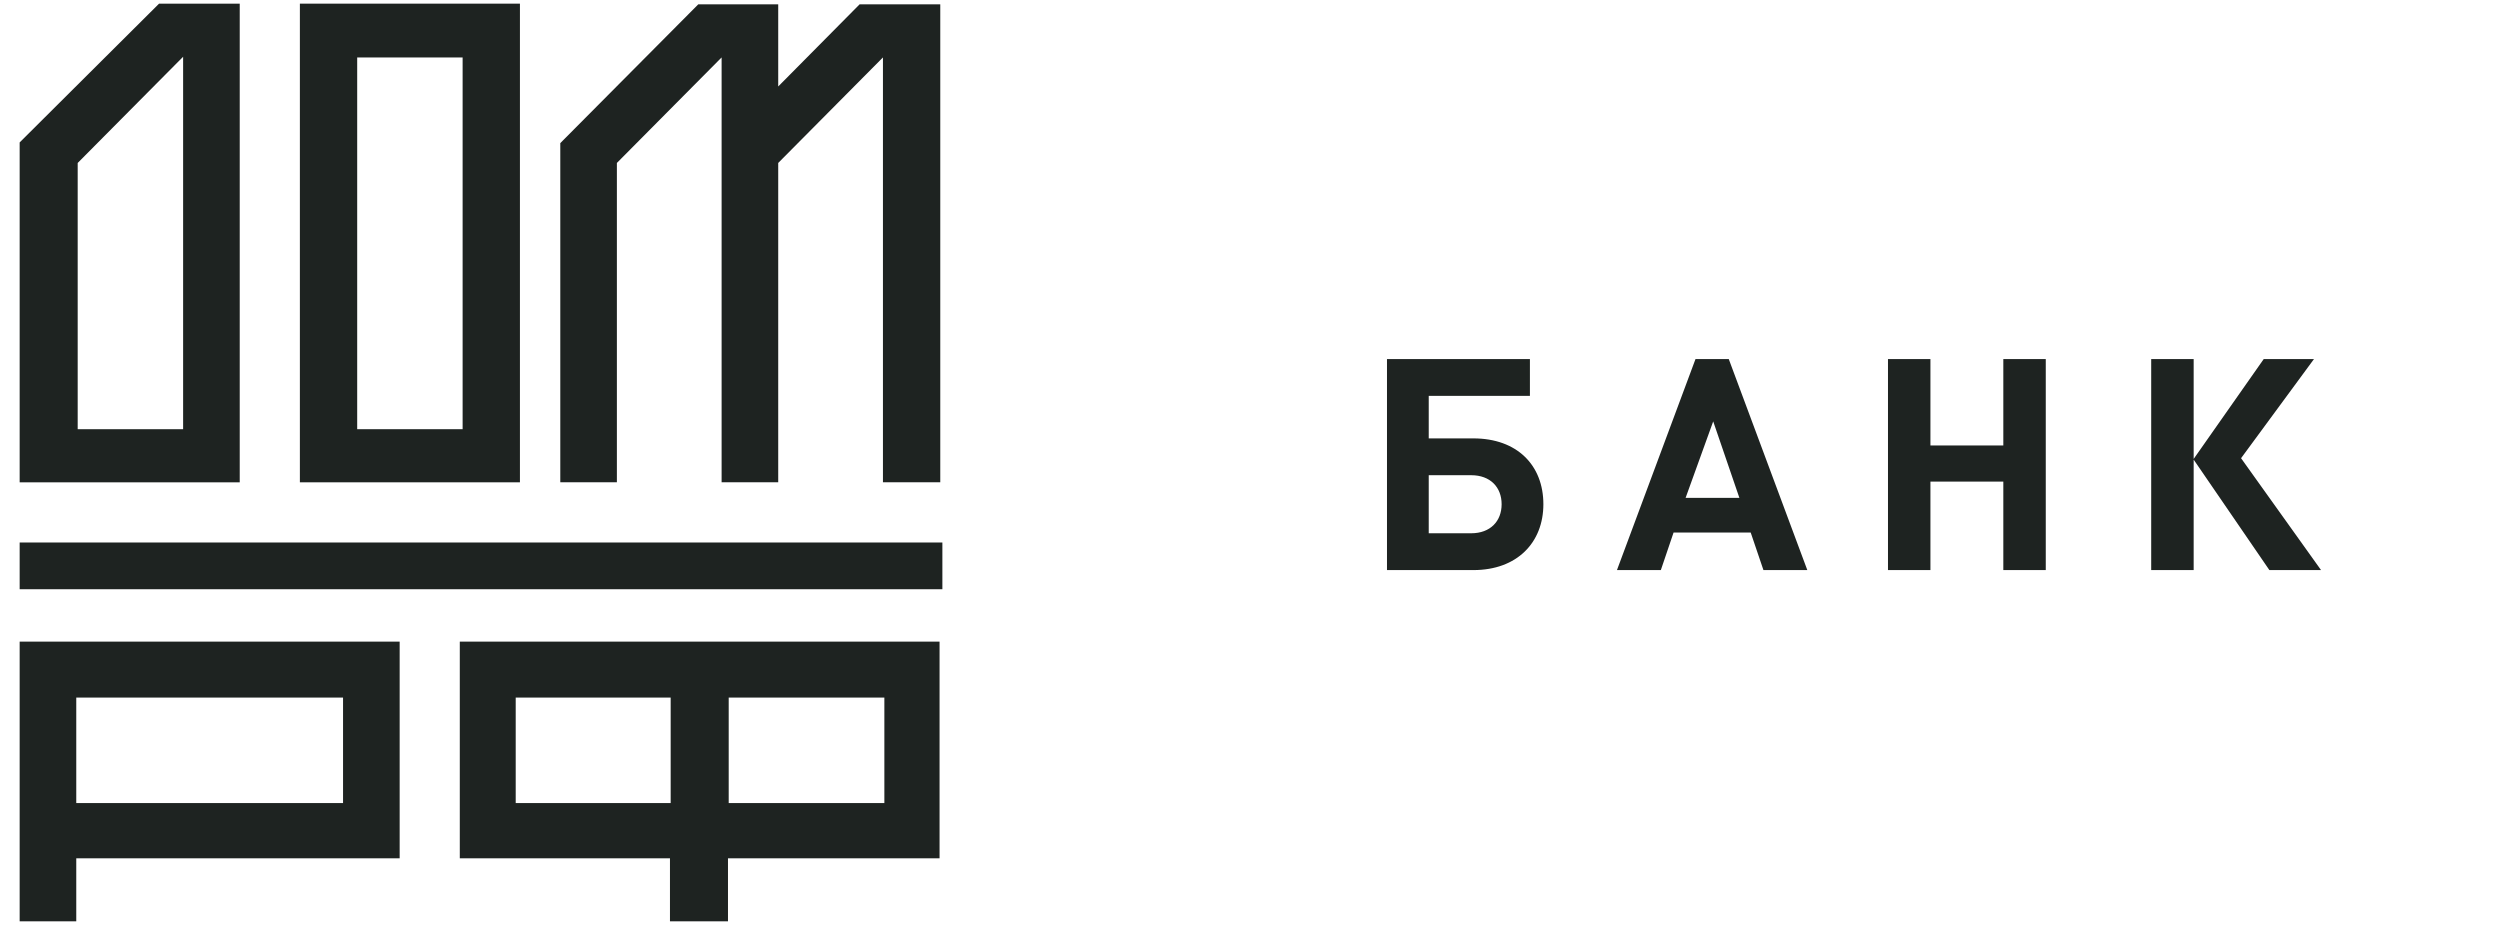 <?xml version="1.0" encoding="UTF-8"?> <svg xmlns="http://www.w3.org/2000/svg" width="146" height="55" viewBox="0 0 146 55" fill="none"> <path fill-rule="evenodd" clip-rule="evenodd" d="M128.11 33.293H125.63V20.97H128.11V26.801L132.201 20.97H135.136L130.878 26.759L135.549 33.293H132.532L128.11 26.842V33.293ZM119.473 33.293H116.994V28.124H112.737V33.293H110.258V20.97H112.737V26.015H116.994V20.97H119.473V33.293ZM101.58 29.075L100.051 24.609L98.439 29.075H101.58ZM105.547 33.293H102.985L102.241 31.101H97.736L96.993 33.293H94.43L99.017 20.97H100.96L105.547 33.293ZM87.695 29.447C87.695 28.455 87.033 27.752 85.918 27.752H83.438V31.143H85.918C87.033 31.143 87.695 30.44 87.695 29.447ZM90.133 29.447C90.133 31.68 88.604 33.293 86.042 33.293H81V20.97H89.347V23.12H83.438V25.602H86.042C88.604 25.602 90.133 27.173 90.133 29.447Z" fill="#1E2321"></path> <path fill-rule="evenodd" clip-rule="evenodd" d="M17.513 28.167H30.364V0.213H17.513V28.167ZM20.86 25.065H27.017V3.356H20.86V25.065Z" fill="#1E2321"></path> <path fill-rule="evenodd" clip-rule="evenodd" d="M1.148 31.682H55.035V34.411H1.148V31.682Z" fill="#1E2321"></path> <path fill-rule="evenodd" clip-rule="evenodd" d="M1.148 53.805H4.454V50.125H23.34V37.471H1.148V53.805ZM4.454 46.899H20.034V40.738H4.454V46.899Z" fill="#1E2321"></path> <path fill-rule="evenodd" clip-rule="evenodd" d="M42.142 3.354V28.165H45.448V9.516L51.564 3.354V28.165H54.912V0.253H50.201L45.448 5.05V0.253H40.779L32.721 8.358V28.165H36.026V9.516L42.142 3.354Z" fill="#1E2321"></path> <path fill-rule="evenodd" clip-rule="evenodd" d="M26.852 50.125H39.126V53.805H42.514V50.125H54.87V37.471H26.852V50.125ZM42.556 46.899H51.647V40.738H42.556V46.899ZM30.117 46.899H39.167V40.738H30.117V46.899Z" fill="#1E2321"></path> <path fill-rule="evenodd" clip-rule="evenodd" d="M14 28.167V0.213H9.289L1.148 8.318V28.167H14ZM4.537 9.517L10.694 3.314V25.065H4.537V9.517Z" fill="#1E2321"></path> </svg> 